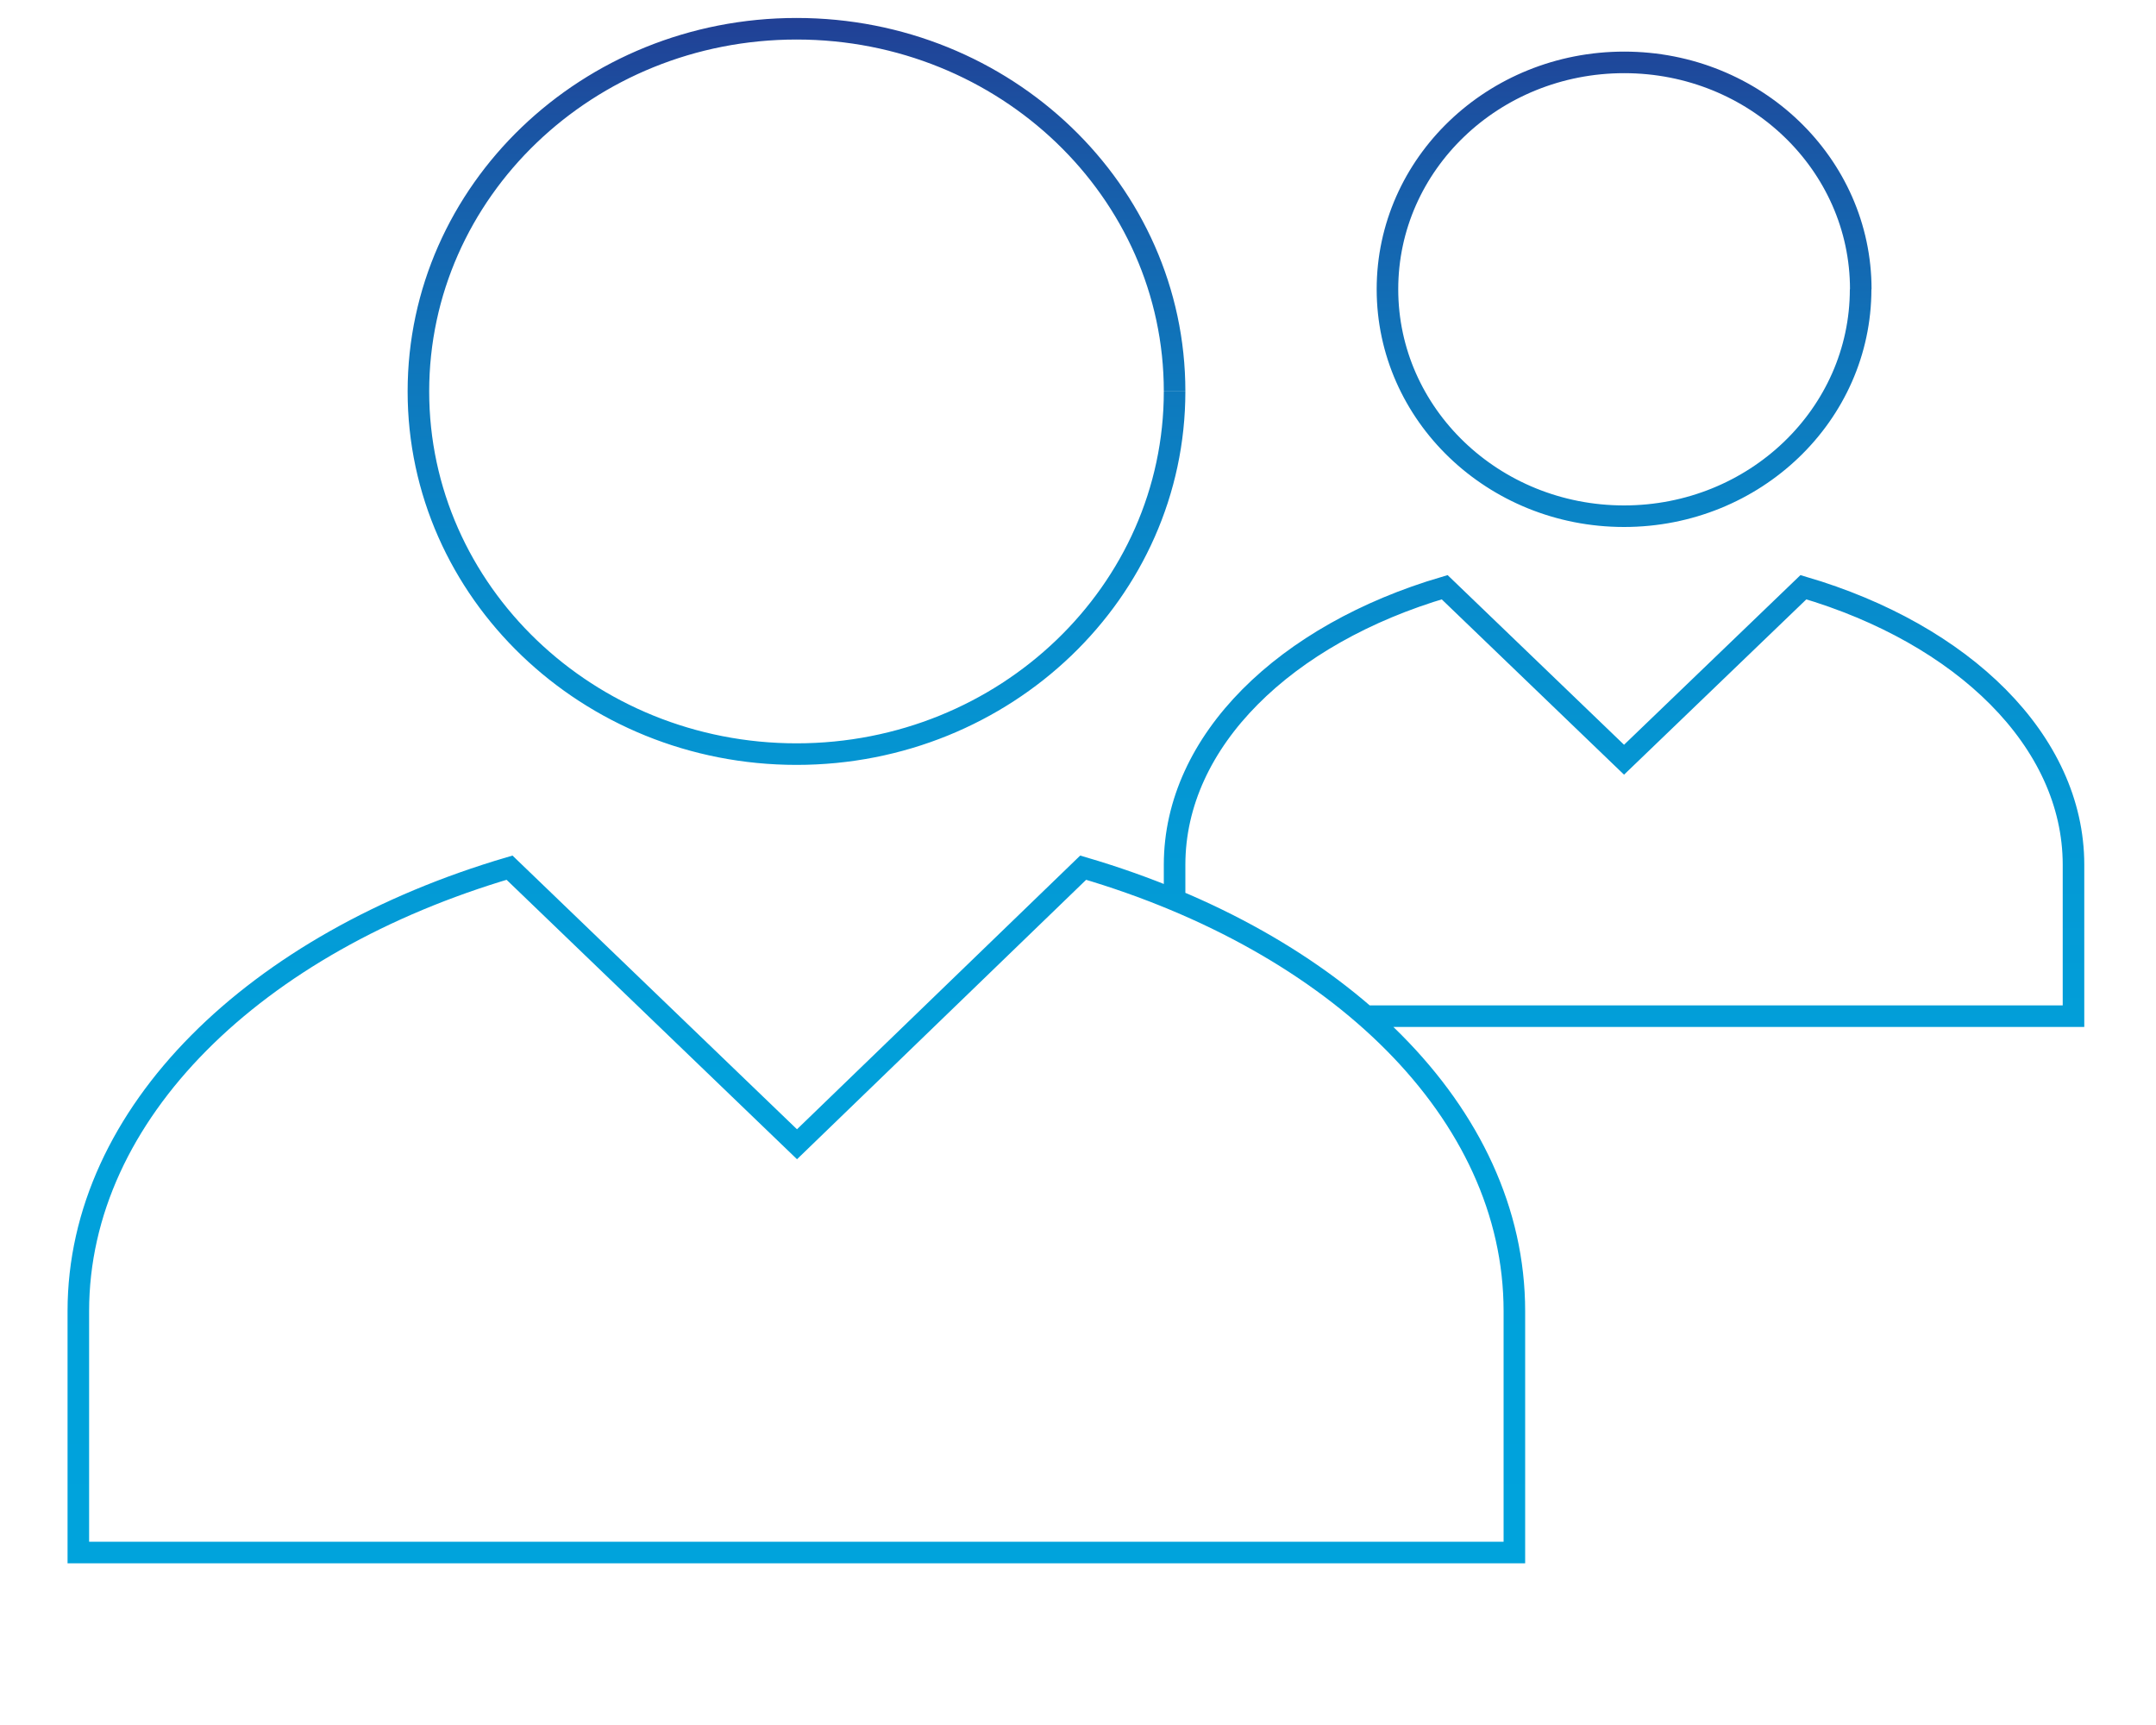 <svg xmlns="http://www.w3.org/2000/svg" xmlns:xlink="http://www.w3.org/1999/xlink" width="150" height="120" viewBox="0 0 150 120"><defs><style>.cls-1{fill:none;stroke-miterlimit:10;stroke-width:1.5px;stroke:url(#linear-gradient);}</style><linearGradient id="linear-gradient" x1="74.86" y1="1.26" x2="74.86" y2="108.79" gradientUnits="userSpaceOnUse"><stop offset="0" stop-color="#214095"/><stop offset="0.1" stop-color="#185ca9"/><stop offset="0.22" stop-color="#0f76bb"/><stop offset="0.36" stop-color="#088aca"/><stop offset="0.51" stop-color="#0498d4"/><stop offset="0.69" stop-color="#01a0da"/><stop offset="1" stop-color="#00a3dc"/></linearGradient></defs><title>icon_office_outline</title><g id="Artboard_2" data-name="Artboard 2"><path class="cls-1" d="M75.36,60.36c17.67,5.19,30,17,30,30.85V108H5.45V91.21c0-13.81,12.36-25.66,30-30.85l20,19.24L75.36,60.36Zm-20.08-7.9M81.72,27.23c0,13.93-11.78,25.23-26.3,25.23S29.11,41.16,29.11,27.23,40.89,2,55.42,2s26.3,11.3,26.3,25.22h0m0,35.38V60.16c0-8.64,7.73-16.06,18.79-19.31l12.48,12,12.48-12h0c11.06,3.25,18.79,10.67,18.79,19.31V70.69H95M112.9,35.91m16.55-15.79c0,8.72-7.37,15.79-16.46,15.79S96.53,28.84,96.53,20.12,103.9,4.34,113,4.34s16.46,7.07,16.46,15.78h0"/></g></svg>